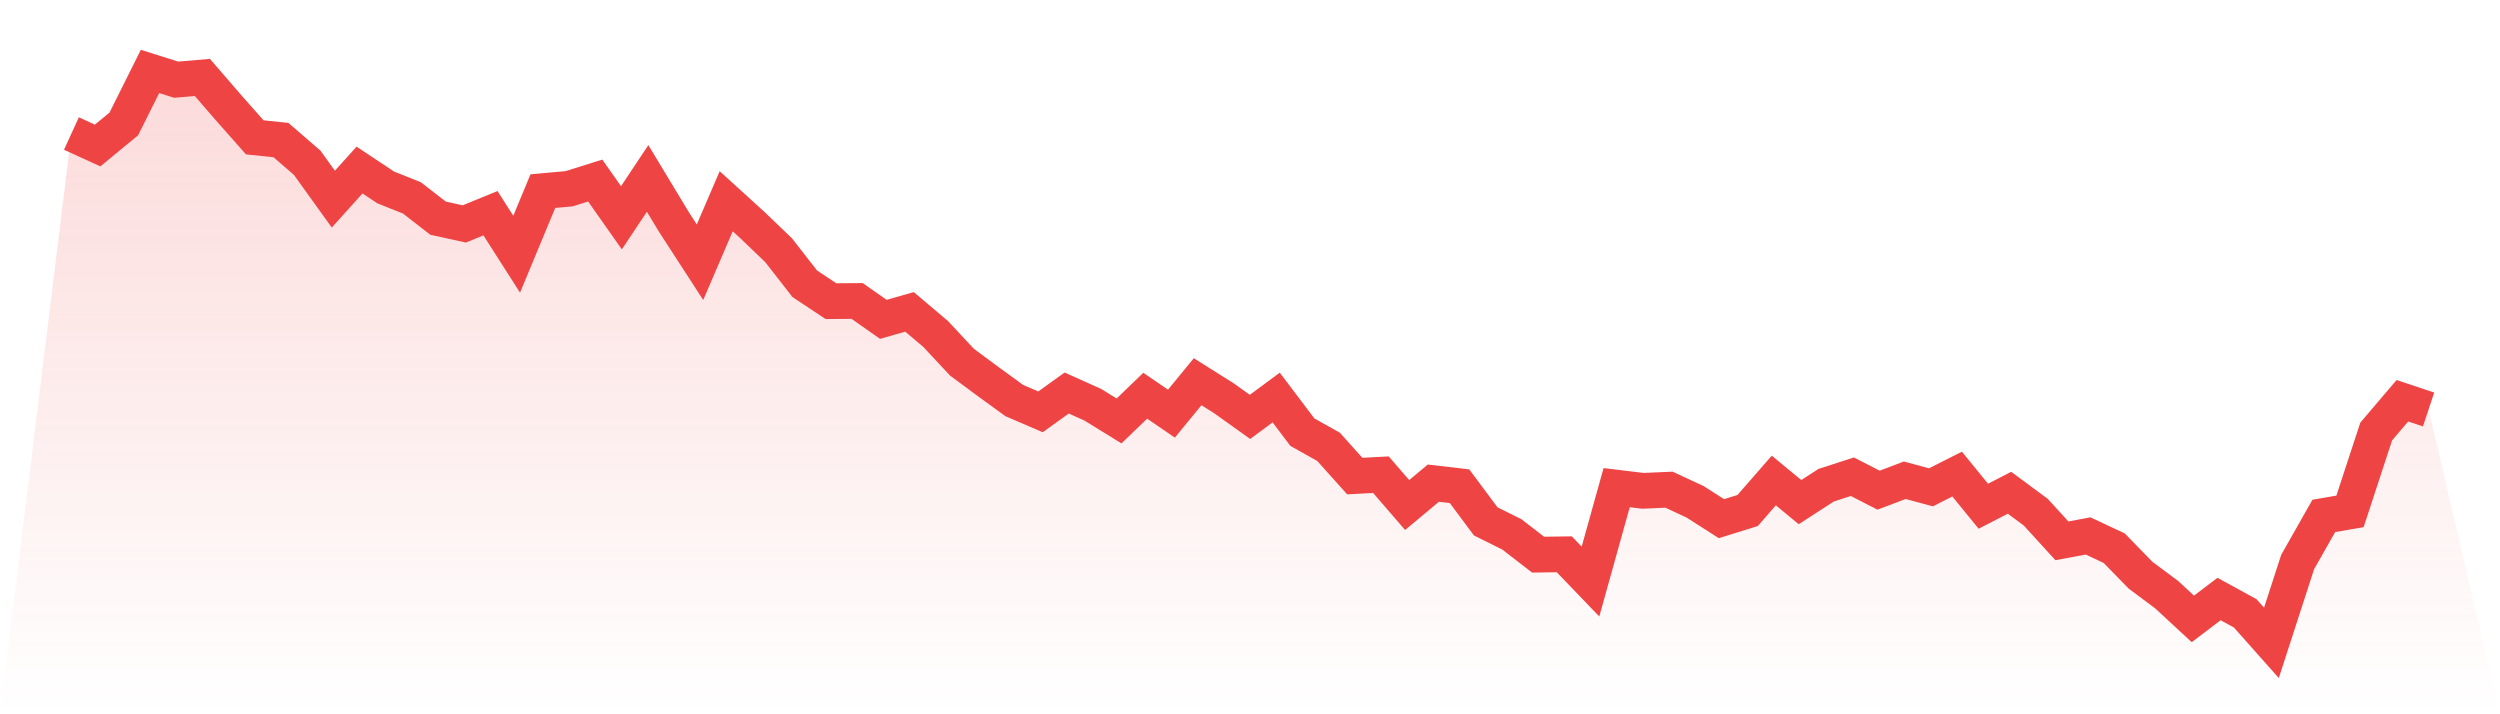 <svg viewBox="0 0 140 40" xmlns="http://www.w3.org/2000/svg">
<defs>
<linearGradient id="gradient" x1="0" x2="0" y1="0" y2="1">
<stop offset="0%" stop-color="#ef4444" stop-opacity="0.2"/>
<stop offset="100%" stop-color="#ef4444" stop-opacity="0"/>
</linearGradient>
</defs>
<path d="M4,7.477 L4,7.477 L5.467,8.148 L6.933,6.94 L8.4,4 L9.867,4.463 L11.333,4.337 L12.8,6.033 L14.267,7.692 L15.733,7.844 L17.2,9.111 L18.667,11.151 L20.133,9.522 L21.6,10.496 L23.067,11.081 L24.533,12.218 L26,12.54 L27.467,11.94 L28.933,14.236 L30.4,10.703 L31.867,10.57 L33.333,10.11 L34.8,12.195 L36.267,9.992 L37.733,12.421 L39.2,14.684 L40.667,11.27 L42.133,12.603 L43.6,14.01 L45.067,15.891 L46.533,16.865 L48,16.854 L49.467,17.884 L50.933,17.465 L52.4,18.706 L53.867,20.28 L55.333,21.365 L56.8,22.431 L58.267,23.064 L59.733,22.009 L61.2,22.668 L62.667,23.572 L64.133,22.161 L65.6,23.164 L67.067,21.376 L68.533,22.298 L70,23.346 L71.467,22.261 L72.933,24.201 L74.4,25.023 L75.867,26.66 L77.333,26.583 L78.8,28.282 L80.267,27.057 L81.733,27.227 L83.2,29.197 L84.667,29.927 L86.133,31.06 L87.6,31.041 L89.067,32.567 L90.533,27.308 L92,27.486 L93.467,27.423 L94.933,28.105 L96.4,29.045 L97.867,28.59 L99.333,26.908 L100.8,28.119 L102.267,27.171 L103.733,26.697 L105.2,27.449 L106.667,26.894 L108.133,27.29 L109.6,26.549 L111.067,28.349 L112.533,27.594 L114,28.679 L115.467,30.286 L116.933,30.012 L118.4,30.701 L119.867,32.208 L121.333,33.3 L122.8,34.659 L124.267,33.545 L125.733,34.348 L127.2,36 L128.667,31.475 L130.133,28.89 L131.6,28.638 L133.067,24.164 L134.533,22.442 L136,22.931 L140,40 L0,40 z" fill="url(#gradient)"/>
<path d="M4,7.477 L4,7.477 L5.467,8.148 L6.933,6.94 L8.4,4 L9.867,4.463 L11.333,4.337 L12.8,6.033 L14.267,7.692 L15.733,7.844 L17.2,9.111 L18.667,11.151 L20.133,9.522 L21.6,10.496 L23.067,11.081 L24.533,12.218 L26,12.54 L27.467,11.94 L28.933,14.236 L30.4,10.703 L31.867,10.57 L33.333,10.11 L34.8,12.195 L36.267,9.992 L37.733,12.421 L39.2,14.684 L40.667,11.27 L42.133,12.603 L43.6,14.01 L45.067,15.891 L46.533,16.865 L48,16.854 L49.467,17.884 L50.933,17.465 L52.4,18.706 L53.867,20.28 L55.333,21.365 L56.8,22.431 L58.267,23.064 L59.733,22.009 L61.2,22.668 L62.667,23.572 L64.133,22.161 L65.6,23.164 L67.067,21.376 L68.533,22.298 L70,23.346 L71.467,22.261 L72.933,24.201 L74.4,25.023 L75.867,26.66 L77.333,26.583 L78.8,28.282 L80.267,27.057 L81.733,27.227 L83.2,29.197 L84.667,29.927 L86.133,31.06 L87.6,31.041 L89.067,32.567 L90.533,27.308 L92,27.486 L93.467,27.423 L94.933,28.105 L96.4,29.045 L97.867,28.59 L99.333,26.908 L100.8,28.119 L102.267,27.171 L103.733,26.697 L105.2,27.449 L106.667,26.894 L108.133,27.29 L109.6,26.549 L111.067,28.349 L112.533,27.594 L114,28.679 L115.467,30.286 L116.933,30.012 L118.4,30.701 L119.867,32.208 L121.333,33.3 L122.8,34.659 L124.267,33.545 L125.733,34.348 L127.2,36 L128.667,31.475 L130.133,28.89 L131.6,28.638 L133.067,24.164 L134.533,22.442 L136,22.931" fill="none" stroke="#ef4444" stroke-width="2"/>
</svg>